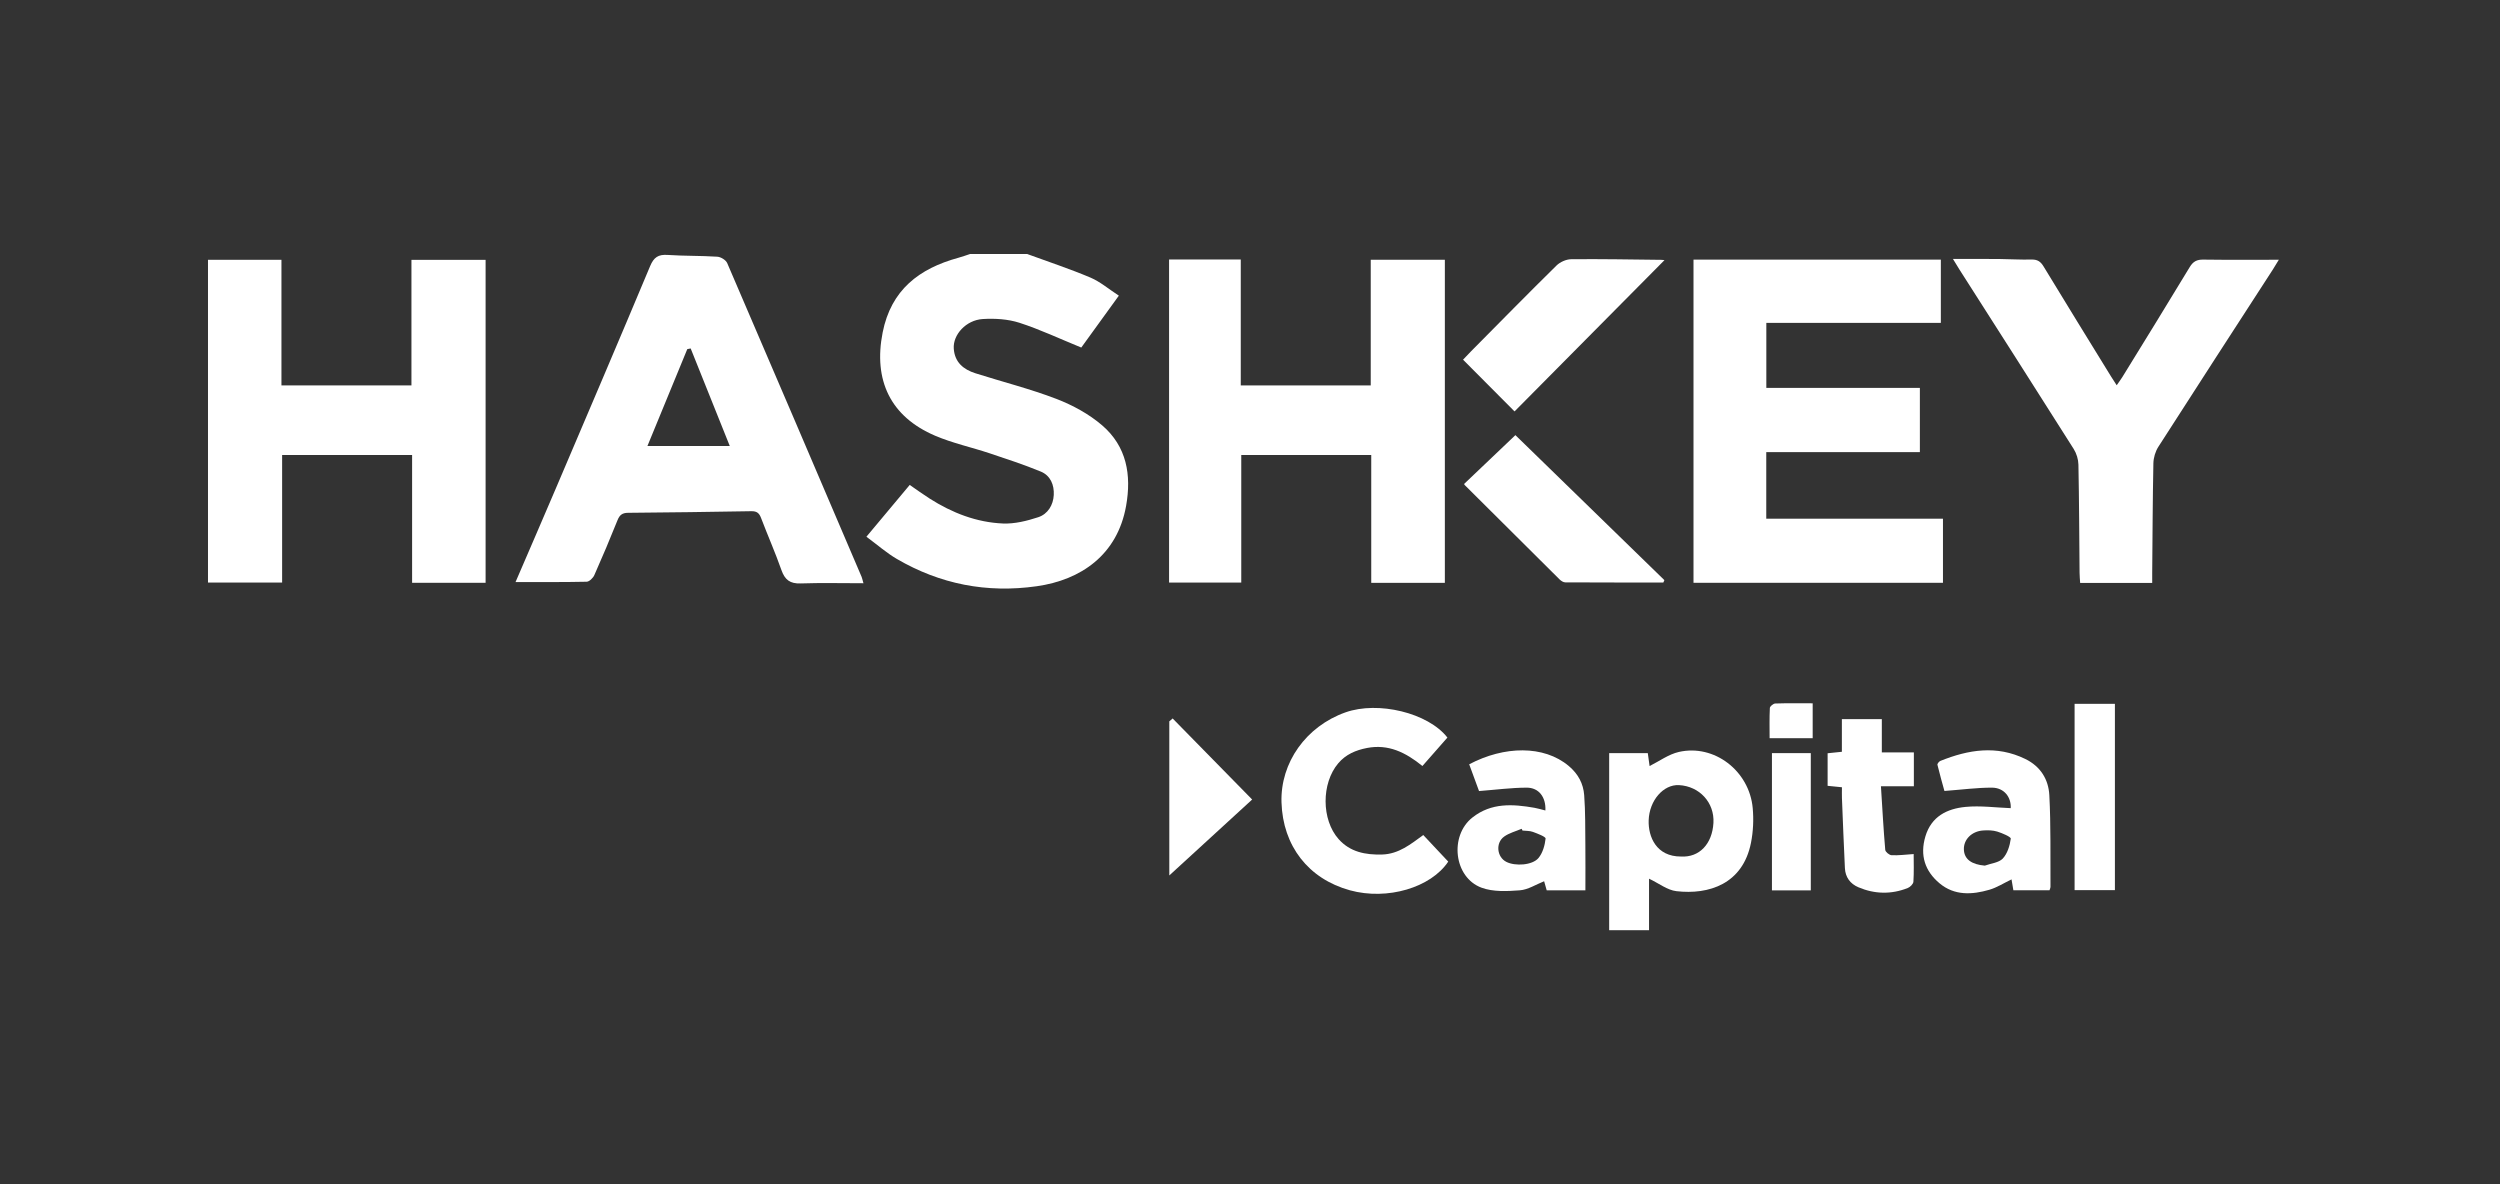 <svg width="152" height="72" viewBox="0 0 152 72" fill="none" xmlns="http://www.w3.org/2000/svg">
<rect x="0" y="0" width="152" height="72" fill="#333333" stroke="none"/>
<path d="M12.646 15.796H17.112V23.433H25.016V15.799H29.524V35.434H25.056V27.664H17.153V35.419H12.646V15.796Z" fill="white"/>
<path d="M62.469 15.45C63.749 15.919 65.046 16.347 66.299 16.877C66.892 17.128 67.403 17.571 68.026 17.976C67.215 19.096 66.441 20.164 65.742 21.131C64.44 20.6 63.238 20.032 61.983 19.625C61.287 19.401 60.494 19.352 59.756 19.397C58.729 19.46 57.931 20.356 57.989 21.195C58.045 22.026 58.576 22.465 59.308 22.696C60.949 23.217 62.627 23.639 64.23 24.253C65.222 24.635 66.212 25.174 67.011 25.861C68.502 27.143 68.804 28.875 68.466 30.761C67.936 33.735 65.728 35.263 63.029 35.644C59.996 36.074 57.162 35.519 54.531 33.985C53.903 33.619 53.35 33.129 52.678 32.633C53.59 31.543 54.436 30.531 55.311 29.484C55.742 29.78 56.127 30.061 56.527 30.316C57.888 31.181 59.368 31.761 60.983 31.829C61.693 31.858 62.441 31.671 63.126 31.446C63.708 31.254 64.037 30.709 64.069 30.097C64.102 29.49 63.872 28.914 63.277 28.67C62.262 28.253 61.215 27.908 60.173 27.561C59.074 27.195 57.925 26.947 56.865 26.496C54.134 25.333 53.092 23.115 53.665 20.214C54.177 17.627 55.879 16.327 58.275 15.671C58.512 15.606 58.743 15.521 58.976 15.445C60.141 15.445 61.304 15.445 62.469 15.445V15.45Z" fill="white"/>
<path d="M75.438 15.777V23.434H83.341V15.793H87.847V35.437H83.372V27.664H75.469V35.42H71.08V15.777H75.438Z" fill="white"/>
<path d="M118.132 31.537V35.434H102.965V15.785H118.003V19.631H107.393V23.584H116.728V27.489H107.389V31.537H118.132Z" fill="white"/>
<path d="M31.345 35.388C32.18 33.449 32.99 31.585 33.787 29.714C35.708 25.205 37.636 20.699 39.528 16.179C39.752 15.642 40.025 15.461 40.593 15.5C41.599 15.568 42.609 15.543 43.615 15.608C43.827 15.622 44.132 15.809 44.212 15.992C46.95 22.347 49.667 28.71 52.386 35.073C52.414 35.139 52.427 35.212 52.498 35.461C51.178 35.461 49.928 35.43 48.68 35.473C48.036 35.496 47.72 35.254 47.511 34.66C47.136 33.591 46.675 32.553 46.273 31.494C46.161 31.199 46.019 31.077 45.688 31.081C43.187 31.126 40.685 31.157 38.184 31.179C37.84 31.182 37.673 31.308 37.547 31.623C37.097 32.748 36.627 33.863 36.135 34.969C36.057 35.142 35.831 35.366 35.669 35.369C34.257 35.4 32.843 35.388 31.344 35.388H31.345ZM44.37 27.116C43.561 25.097 42.776 23.141 41.993 21.186C41.924 21.2 41.856 21.214 41.787 21.227C40.99 23.165 40.193 25.102 39.364 27.116H44.37Z" fill="white"/>
<path d="M130.853 35.442H126.473C126.46 35.23 126.44 35.028 126.438 34.825C126.418 32.633 126.412 30.443 126.368 28.251C126.362 27.928 126.252 27.568 126.079 27.295C123.774 23.649 121.45 20.018 119.13 16.381C119.027 16.221 118.932 16.057 118.74 15.745C119.741 15.745 120.638 15.739 121.534 15.747C122.192 15.753 122.852 15.797 123.511 15.78C123.868 15.771 124.064 15.895 124.246 16.195C125.604 18.433 126.979 20.66 128.351 22.889C128.45 23.05 128.556 23.208 128.695 23.424C128.827 23.232 128.938 23.087 129.034 22.933C130.406 20.704 131.784 18.478 133.137 16.236C133.344 15.895 133.573 15.777 133.965 15.784C135.456 15.805 136.944 15.793 138.553 15.793C138.411 16.025 138.303 16.212 138.187 16.391C135.865 19.979 133.536 23.563 131.23 27.162C131.046 27.449 130.932 27.829 130.926 28.171C130.881 30.4 130.875 32.63 130.854 34.859C130.854 35.029 130.854 35.201 130.854 35.443L130.853 35.442Z" fill="white"/>
<path d="M97.841 45.792H100.186C100.23 46.102 100.269 46.382 100.295 46.575C100.887 46.281 101.45 45.86 102.076 45.718C104.222 45.229 106.358 46.864 106.565 49.13C106.629 49.828 106.596 50.559 106.459 51.246C105.96 53.755 103.89 54.411 101.924 54.183C101.372 54.119 100.862 53.708 100.261 53.424V56.555H97.838V45.792H97.841ZM102.212 52.077C103.316 52.139 104.104 51.319 104.177 50.032C104.247 48.801 103.333 47.8 102.078 47.735C101.14 47.687 100.279 48.662 100.239 49.874C100.206 50.874 100.703 52.085 102.21 52.077H102.212Z" fill="white"/>
<path d="M88.004 44.843C87.514 45.401 87.013 45.971 86.483 46.573C85.463 45.745 84.414 45.228 83.12 45.476C82.432 45.608 81.823 45.867 81.364 46.41C80.334 47.624 80.339 49.84 81.387 51.017C82.088 51.805 83.017 51.981 84.028 51.955C85.049 51.927 85.779 51.317 86.535 50.77C87.05 51.319 87.547 51.847 88.053 52.386C87.002 53.963 84.352 54.757 82.075 54.13C79.551 53.433 77.996 51.434 77.915 48.784C77.841 46.368 79.408 44.163 81.804 43.312C83.783 42.609 86.83 43.336 88.003 44.845L88.004 44.843Z" fill="white"/>
<path d="M92.084 25.014C91.022 23.948 90.006 22.927 88.953 21.868C89.137 21.677 89.29 21.51 89.448 21.351C91.174 19.61 92.889 17.863 94.635 16.144C94.851 15.931 95.224 15.764 95.526 15.761C97.346 15.742 99.168 15.778 100.989 15.798C101.078 15.798 101.167 15.813 101.201 15.816C98.182 18.862 95.161 21.909 92.083 25.015L92.084 25.014Z" fill="white"/>
<path d="M101.132 35.416C99.143 35.416 97.155 35.419 95.166 35.408C95.051 35.408 94.914 35.318 94.826 35.232C92.893 33.316 90.967 31.396 89.039 29.476C89.028 29.465 89.03 29.441 89.025 29.417C90.037 28.453 91.054 27.486 92.136 26.456C95.09 29.331 98.142 32.301 101.194 35.272C101.174 35.32 101.154 35.368 101.132 35.417V35.416Z" fill="white"/>
<path d="M96.39 54.131H94.039C93.989 53.955 93.939 53.776 93.883 53.58C93.388 53.774 92.909 54.093 92.406 54.131C91.633 54.19 90.78 54.232 90.078 53.972C88.393 53.35 88.113 50.815 89.525 49.703C90.673 48.797 91.973 48.884 93.296 49.114C93.517 49.153 93.734 49.221 93.96 49.278C94 48.471 93.566 47.886 92.818 47.889C91.884 47.892 90.95 48.017 89.925 48.096C89.757 47.64 89.542 47.052 89.327 46.469C91.453 45.346 93.863 45.298 95.378 46.57C95.962 47.061 96.266 47.651 96.319 48.349C96.395 49.364 96.379 50.387 96.39 51.405C96.4 52.288 96.392 53.172 96.392 54.131H96.39ZM92.568 50.499C92.55 50.462 92.533 50.425 92.516 50.39C92.158 50.544 91.761 50.643 91.453 50.864C90.914 51.252 91.012 52.111 91.584 52.401C92.118 52.675 93.17 52.614 93.541 52.166C93.798 51.854 93.928 51.394 93.972 50.985C93.984 50.873 93.482 50.683 93.197 50.578C93.004 50.507 92.779 50.523 92.569 50.498L92.568 50.499Z" fill="white"/>
<path d="M122.413 54.128C122.369 53.87 122.336 53.682 122.301 53.467C121.838 53.688 121.416 53.963 120.954 54.097C119.9 54.405 118.827 54.462 117.924 53.705C117.034 52.96 116.722 52.006 117.063 50.856C117.425 49.638 118.38 49.169 119.504 49.06C120.407 48.972 121.332 49.102 122.252 49.136C122.29 48.476 121.855 47.891 121.109 47.889C120.214 47.887 119.317 48.008 118.221 48.091C118.109 47.685 117.941 47.095 117.796 46.5C117.78 46.437 117.894 46.295 117.977 46.262C119.68 45.578 121.39 45.294 123.138 46.145C124.076 46.602 124.549 47.402 124.599 48.345C124.698 50.203 124.656 52.069 124.669 53.932C124.669 53.984 124.638 54.038 124.61 54.128H122.413ZM120.678 52.63C121.05 52.494 121.528 52.455 121.77 52.199C122.053 51.896 122.199 51.414 122.255 50.991C122.269 50.881 121.74 50.656 121.436 50.561C121.167 50.478 120.862 50.472 120.577 50.492C119.875 50.538 119.378 51.049 119.404 51.658C119.429 52.243 119.873 52.562 120.68 52.631L120.678 52.63Z" fill="white"/>
<path d="M114.412 45.744H116.363V47.804H114.361C114.447 49.157 114.515 50.416 114.623 51.672C114.633 51.797 114.872 51.994 115.012 51.998C115.443 52.015 115.878 51.958 116.351 51.926C116.351 52.438 116.373 53.026 116.335 53.609C116.326 53.747 116.138 53.934 115.99 53.992C114.988 54.389 113.978 54.365 112.991 53.946C112.491 53.734 112.197 53.333 112.17 52.783C112.102 51.362 112.047 49.941 111.99 48.52C111.982 48.311 111.99 48.102 111.99 47.865C111.687 47.835 111.424 47.809 111.119 47.778V45.798C111.395 45.77 111.656 45.742 111.986 45.708V43.723H114.415V45.741L114.412 45.744Z" fill="white"/>
<path d="M126.135 42.793H128.586V54.12H126.135V42.793Z" fill="white"/>
<path d="M71.296 43.682C72.87 45.287 74.445 46.892 76.131 48.611C74.384 50.213 72.699 51.756 71.094 53.227V43.858C71.161 43.799 71.229 43.74 71.296 43.682Z" fill="white"/>
<path d="M110.096 54.135H107.734V45.79H110.096V54.135Z" fill="white"/>
<path d="M110.211 42.761V44.883H107.592C107.592 44.259 107.576 43.651 107.607 43.045C107.612 42.945 107.816 42.778 107.933 42.773C108.666 42.748 109.401 42.761 110.211 42.761Z" fill="white"/>
</svg>
